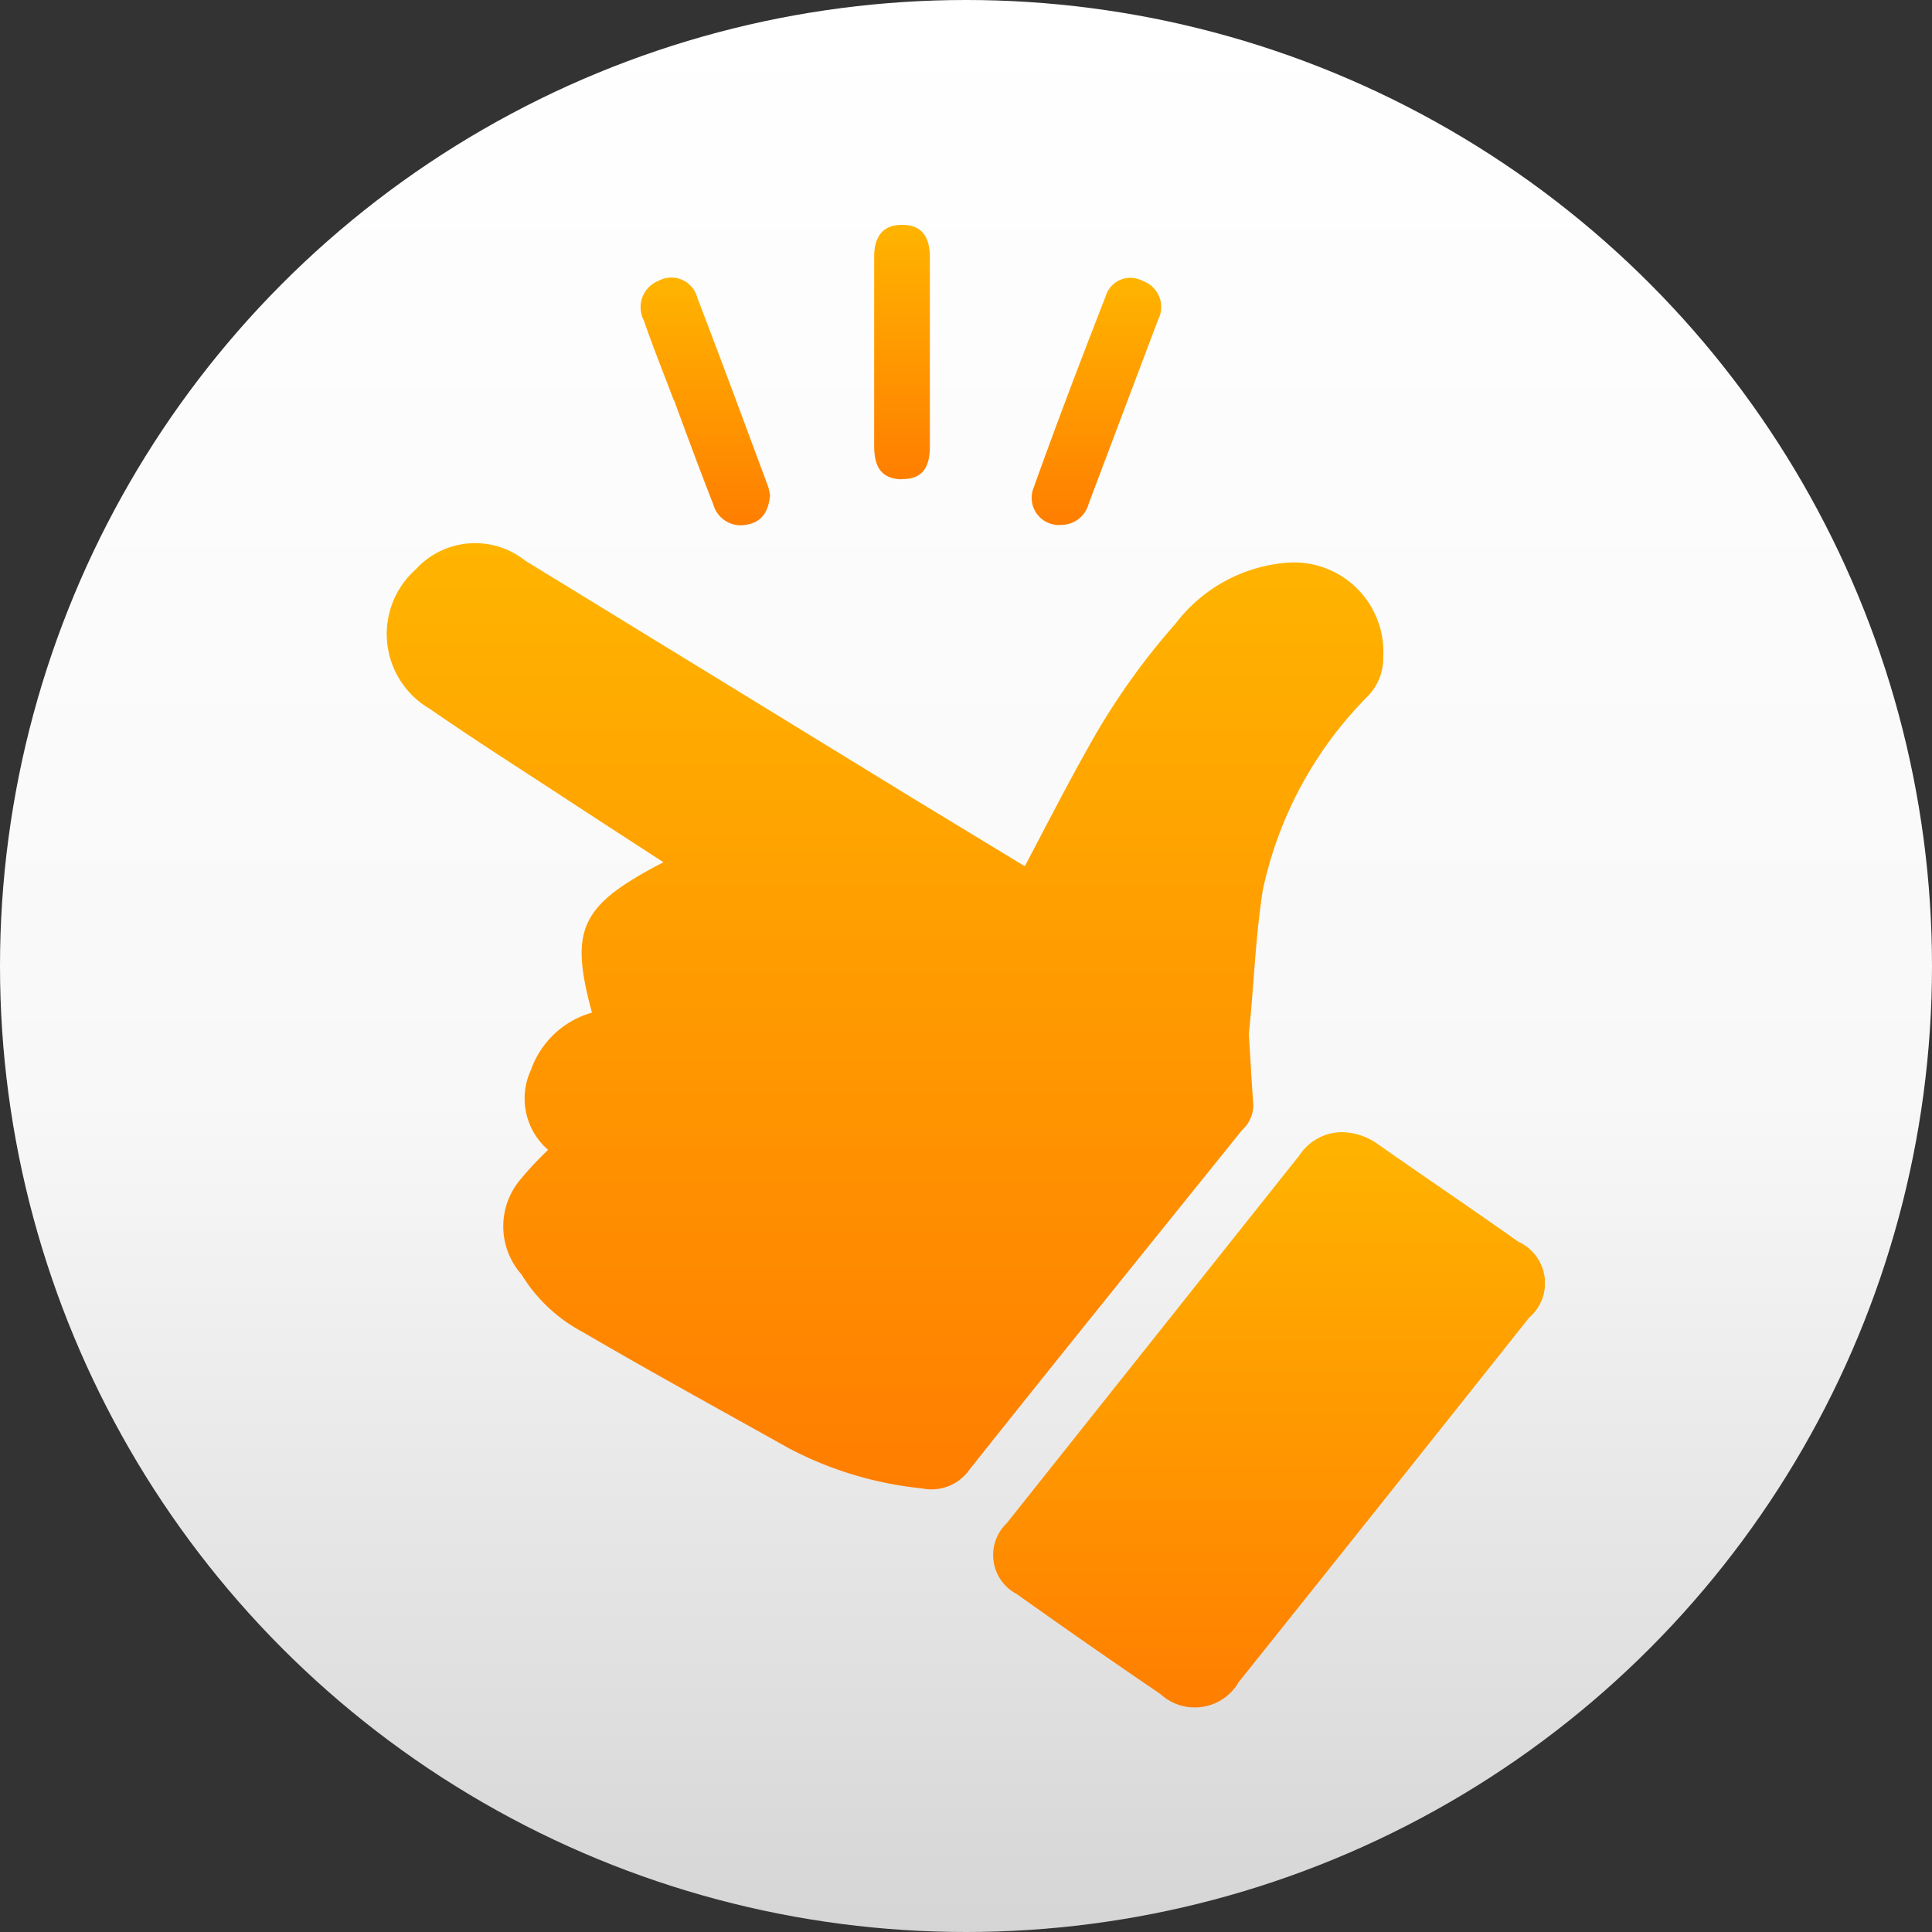 <svg xmlns="http://www.w3.org/2000/svg" xmlns:xlink="http://www.w3.org/1999/xlink" width="30" height="30" viewBox="0 0 30 30">
  <rect x="0" y="0" width="30" height="30" fill="#333333" stroke="none"/>
  <defs>
    <linearGradient id="linear-gradient" x1="0.5" x2="0.5" y2="1" gradientUnits="objectBoundingBox">
      <stop offset="0" stop-color="#ffb400"/>
      <stop offset="1" stop-color="#ff7e00"/>
    </linearGradient>
    <linearGradient id="linear-gradient-2" x1="0.5" x2="0.5" y2="1" gradientUnits="objectBoundingBox">
      <stop offset="0" stop-color="#fff"/>
      <stop offset="0.569" stop-color="#f8f8f8"/>
      <stop offset="1" stop-color="#d5d5d5"/>
    </linearGradient>
    <clipPath id="clip-path">
      <rect id="Rectangle_17875" data-name="Rectangle 17875" width="17.977" height="23.024" fill="url(#linear-gradient)"/>
    </clipPath>
  </defs>
  <g id="TADA" transform="translate(-740 -1035)">
    <circle id="Ellipse_32" data-name="Ellipse 32" cx="15" cy="15" r="15" transform="translate(740 1035)" fill="url(#linear-gradient-2)"/>
    <g id="Group_9485" data-name="Group 9485" transform="translate(746.011 1038.488)">
      <g id="Group_9484" data-name="Group 9484" clip-path="url(#clip-path)">
        <path id="Path_9938" data-name="Path 9938" d="M13.452,72.409c-.028-.373-.048-.747-.071-1.121.079-.744.1-1.492.217-2.235a6.061,6.061,0,0,1,1.642-3.022.848.848,0,0,0,.228-.6,1.389,1.389,0,0,0-1.5-1.46,2.411,2.411,0,0,0-1.721.941,10.8,10.8,0,0,0-1.345,1.9c-.342.606-.659,1.226-1,1.872L8.168,67.631Q5.158,65.785,2.146,63.94a1.248,1.248,0,0,0-1.7.133,1.344,1.344,0,0,0,.217,2.167c.7.485,1.417.94,2.128,1.406.49.322.983.64,1.5.976-1.294.671-1.462,1.036-1.11,2.335a1.411,1.411,0,0,0-.947.889A1.054,1.054,0,0,0,2.5,73.088a5.328,5.328,0,0,0-.426.455,1.128,1.128,0,0,0,.013,1.48,2.468,2.468,0,0,0,.943.89c1.06.619,2.137,1.209,3.209,1.809a5.644,5.644,0,0,0,2.068.623.72.72,0,0,0,.737-.293c1.4-1.763,2.819-3.514,4.23-5.269a.526.526,0,0,0,.176-.374" transform="translate(0 -58.721)" fill="url(#linear-gradient)"/>
        <path id="Path_9939" data-name="Path 9939" d="M129.152,182.881c-.718-.508-1.446-1-2.168-1.506a.972.972,0,0,0-.607-.193.8.8,0,0,0-.624.362q-2.271,2.855-4.543,5.71a.684.684,0,0,0,.157,1.1q1.106.788,2.23,1.552a.787.787,0,0,0,1.215-.185q2.259-2.824,4.508-5.657a.707.707,0,0,0-.168-1.183" transform="translate(-111.589 -167.089)" fill="url(#linear-gradient)"/>
        <path id="Path_9940" data-name="Path 9940" d="M129.14,14.468a.442.442,0,0,0,.429-.329q.538-1.429,1.078-2.857a.43.43,0,0,0-.244-.605.4.4,0,0,0-.571.242c-.384.985-.761,1.974-1.117,2.969a.422.422,0,0,0,.425.58" transform="translate(-118.675 -9.805)" fill="url(#linear-gradient)"/>
        <path id="Path_9941" data-name="Path 9941" d="M51.3,12.528c.2.542.4,1.086.613,1.627a.44.44,0,0,0,.515.312c.241-.039.342-.208.365-.455a.842.842,0,0,0-.029-.134c-.364-.979-.725-1.959-1.1-2.934a.416.416,0,0,0-.6-.265.442.442,0,0,0-.23.618c.142.414.307.82.461,1.23" transform="translate(-46.847 -9.808)" fill="url(#linear-gradient)"/>
        <path id="Path_9942" data-name="Path 9942" d="M97.659,3.951c.342.006.436-.21.436-.507,0-.98,0-1.96,0-2.94,0-.309-.122-.508-.445-.5-.3,0-.421.206-.42.492q0,.754,0,1.509c0,.477,0,.954,0,1.431,0,.3.091.513.429.519" transform="translate(-89.667 0)" fill="url(#linear-gradient)"/>
      </g>
    </g>
  </g>
</svg>
